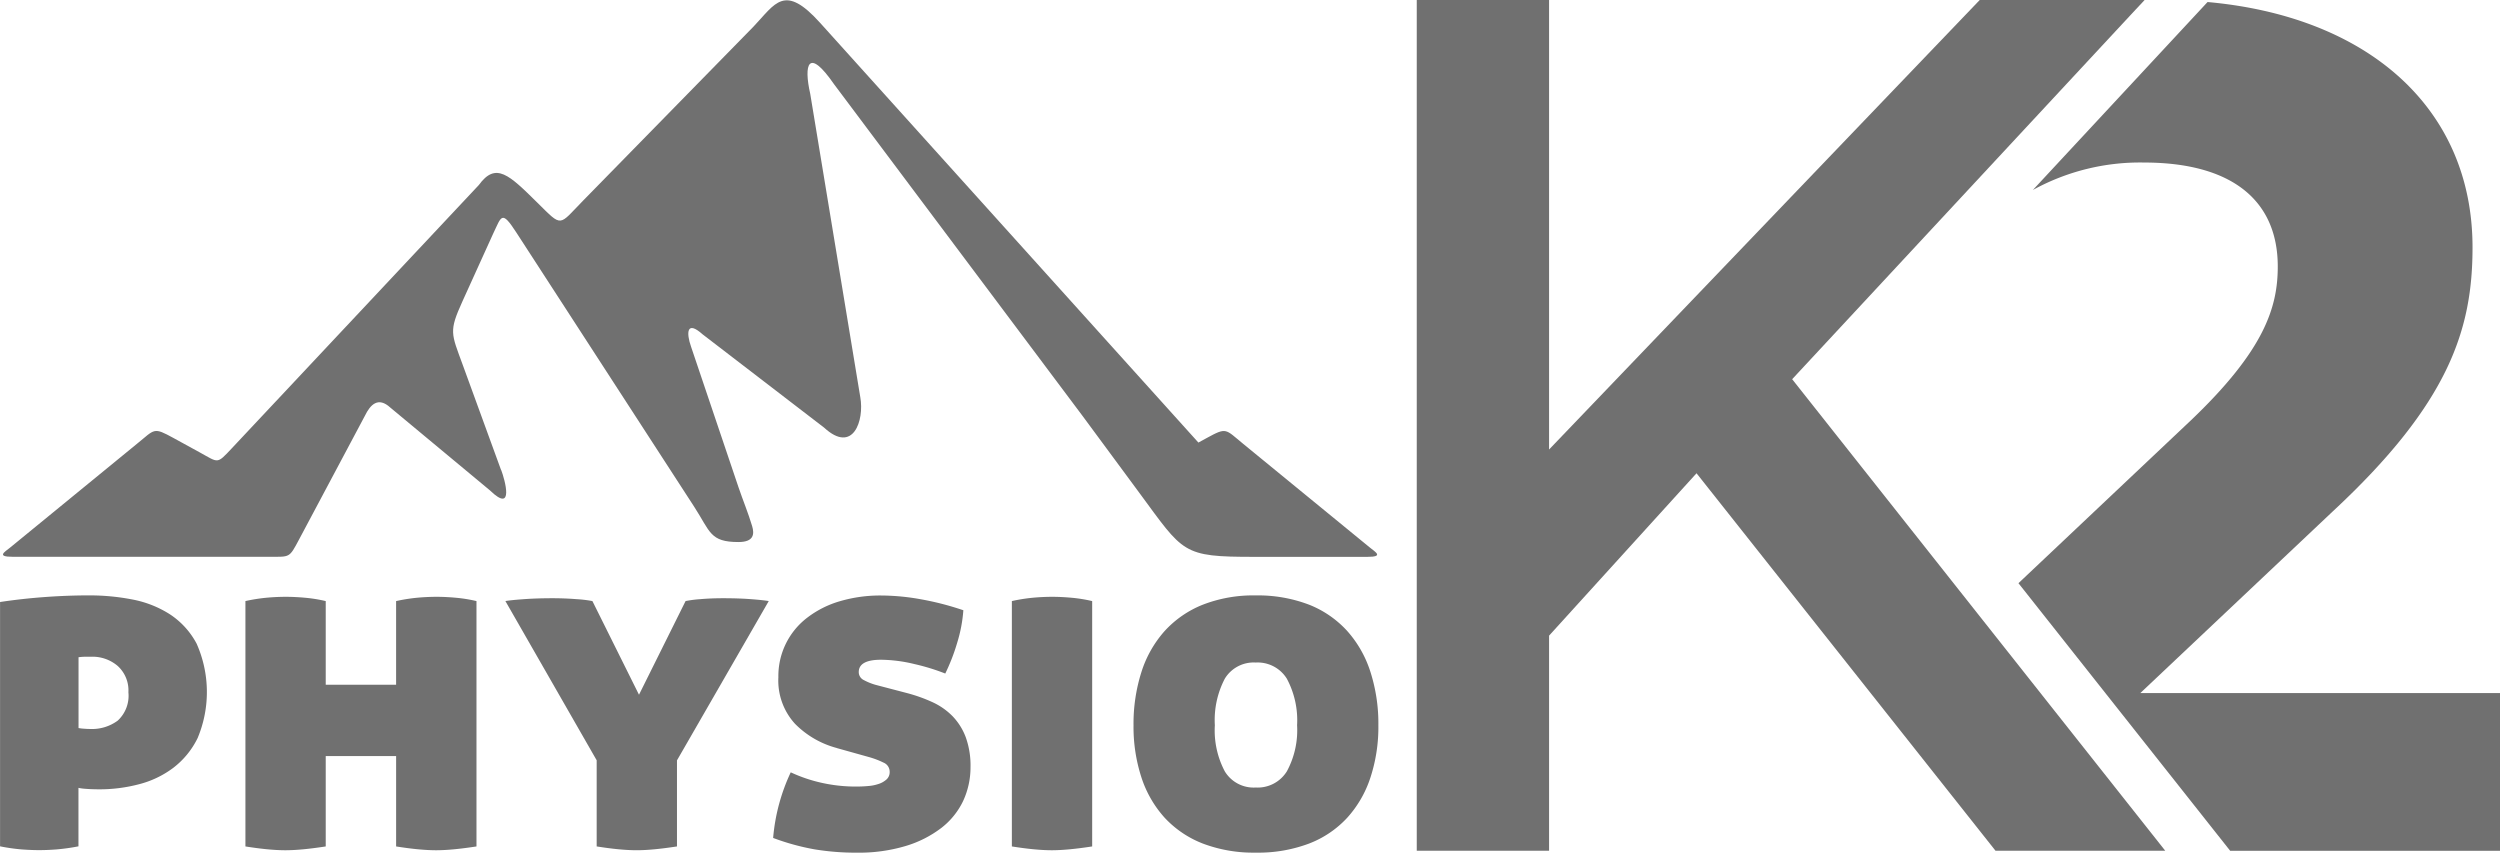 <svg xmlns="http://www.w3.org/2000/svg" id="Calque_1" data-name="Calque 1" width="225.754" height="77" viewBox="0 0 225.754 77"><g id="Groupe_1" data-name="Groupe 1" transform="translate(127.935)"><path id="Trac&#xE9;_1" data-name="Trac&#xE9; 1" d="M329.957,62.719l17.373-16.4C357.9,36.5,359.953,29.808,359.953,22.47c0-12.55-9.412-20.842-23.927-22.15L335.4.994l-15.15,16.3a20.065,20.065,0,0,1,10.029-2.48c7.983,0,12.087,3.452,12.087,9.389,0,3.669-1.189,7.555-7.875,13.921L318.95,52.8l5.3,6.7,13.818,17.464h24.368V62.725H329.956Z" transform="translate(-264.615 -0.137)" fill="#707070"></path><path id="Trac&#xE9;_2" data-name="Trac&#xE9; 2" d="M257.77,34.243,288.795.857l.629-.669L289.595,0H274.708L235.819,40.592V0H223.87V76.823h11.949V57.4l13.315-14.664,27,34.088h15.327Z" transform="translate(-223.87)" fill="#707070"></path></g><g id="Groupe_2" data-name="Groupe 2" transform="translate(0 53.764)"><path id="Trac&#xE9;_3" data-name="Trac&#xE9; 3" d="M0,94.68q1.972-.3,4.057-.451t4.012-.149a20.339,20.339,0,0,1,3.863.366,9.631,9.631,0,0,1,3.395,1.332,7.208,7.208,0,0,1,2.429,2.663,10.759,10.759,0,0,1,.091,8.521,7.55,7.55,0,0,1-2.212,2.7,8.768,8.768,0,0,1-3.115,1.48,13.943,13.943,0,0,1-3.543.451c-.486,0-.9-.017-1.246-.046a3.826,3.826,0,0,1-.646-.086v5.28a18.22,18.22,0,0,1-1.994.28c-.589.046-1.109.063-1.566.063-.486,0-1.012-.023-1.566-.063a17.22,17.22,0,0,1-1.954-.28V94.674Zm7.086,11.378a3.769,3.769,0,0,0,.537.063c.217.017.394.023.537.023a3.9,3.9,0,0,0,2.469-.754,3.047,3.047,0,0,0,.966-2.554,2.983,2.983,0,0,0-.966-2.383,3.505,3.505,0,0,0-2.383-.834H7.755a5.314,5.314,0,0,0-.663.046v6.395Z" transform="translate(0 -94.08)" fill="#707070"></path><path id="Trac&#xE9;_4" data-name="Trac&#xE9; 4" d="M38.77,94.689a15.5,15.5,0,0,1,1.869-.3q.926-.086,1.783-.086c.543,0,1.132.029,1.76.086a13.089,13.089,0,0,1,1.846.3v7.555h6.355V94.689a15.5,15.5,0,0,1,1.869-.3q.926-.086,1.783-.086c.571,0,1.132.029,1.76.086a13.089,13.089,0,0,1,1.846.3v22.156c-.743.114-1.417.2-2.017.257s-1.143.086-1.629.086-1.029-.029-1.634-.086-1.257-.143-1.977-.257v-8.161H46.028v8.161c-.743.114-1.417.2-2.017.257s-1.143.086-1.629.086-1.029-.029-1.629-.086-1.257-.143-1.977-.257V94.689Z" transform="translate(-16.614 -94.174)" fill="#707070"></path><path id="Trac&#xE9;_5" data-name="Trac&#xE9; 5" d="M88.106,109.171,79.86,94.787c.314-.057.863-.114,1.652-.171s1.652-.086,2.6-.086c.743,0,1.474.029,2.189.086a10.908,10.908,0,0,1,1.417.171l4.206,8.458,4.206-8.458a10.136,10.136,0,0,1,1.309-.171c.646-.057,1.337-.086,2.08-.086.943,0,1.789.029,2.532.086s1.274.114,1.589.171l-8.286,14.384v7.772c-.743.114-1.417.2-2.017.257s-1.143.086-1.629.086-1.029-.029-1.629-.086-1.257-.143-1.977-.257v-7.772Z" transform="translate(-34.222 -94.273)" fill="#707070"></path><path id="Trac&#xE9;_6" data-name="Trac&#xE9; 6" d="M127.915,107.872a8.287,8.287,0,0,1-3.777-2.189,5.784,5.784,0,0,1-1.5-4.206,6.619,6.619,0,0,1,2.617-5.383,8.963,8.963,0,0,1,2.943-1.48,12.911,12.911,0,0,1,3.755-.514,20.575,20.575,0,0,1,3.566.343,26.111,26.111,0,0,1,3.823.989,13.136,13.136,0,0,1-.56,2.943,17.66,17.66,0,0,1-1.074,2.772,19.231,19.231,0,0,0-2.789-.857,13.15,13.15,0,0,0-3.006-.389c-1.343,0-2.017.371-2.017,1.114a.8.8,0,0,0,.474.731,5.263,5.263,0,0,0,1.074.429l2.789.731a14.141,14.141,0,0,1,2.337.834,6.077,6.077,0,0,1,1.806,1.269,5.519,5.519,0,0,1,1.183,1.892,7.556,7.556,0,0,1,.429,2.7,7.215,7.215,0,0,1-.663,3.046,6.752,6.752,0,0,1-1.977,2.446,10.042,10.042,0,0,1-3.223,1.629,14.711,14.711,0,0,1-4.4.6,22.846,22.846,0,0,1-3.823-.3,21.225,21.225,0,0,1-3.737-1.029,17.3,17.3,0,0,1,1.589-5.926,13.5,13.5,0,0,0,2.875.966,14.146,14.146,0,0,0,3.006.32c.343,0,.7-.011,1.074-.046a3.791,3.791,0,0,0,.989-.194,1.989,1.989,0,0,0,.709-.406.88.88,0,0,0,.28-.686.891.891,0,0,0-.56-.834,7.56,7.56,0,0,0-1.286-.491l-2.92-.817Z" transform="translate(-52.349 -94.089)" fill="#707070"></path><path id="Trac&#xE9;_7" data-name="Trac&#xE9; 7" d="M159.88,94.689a15.5,15.5,0,0,1,1.869-.3q.926-.086,1.783-.086c.543,0,1.132.029,1.76.086a13.089,13.089,0,0,1,1.846.3v22.156c-.743.114-1.417.2-2.017.257s-1.143.086-1.629.086-1.029-.029-1.629-.086-1.257-.143-1.977-.257V94.689Z" transform="translate(-68.513 -94.174)" fill="#707070"></path><path id="Trac&#xE9;_8" data-name="Trac&#xE9; 8" d="M190.145,117.31a12.889,12.889,0,0,1-4.766-.817,9.264,9.264,0,0,1-3.457-2.337,10.042,10.042,0,0,1-2.1-3.652,14.744,14.744,0,0,1-.709-4.7,15.417,15.417,0,0,1,.709-4.789,10.173,10.173,0,0,1,2.1-3.715,9.318,9.318,0,0,1,3.457-2.383,12.561,12.561,0,0,1,4.766-.834,12.919,12.919,0,0,1,4.812.834,9.252,9.252,0,0,1,3.457,2.383,10.173,10.173,0,0,1,2.1,3.715,15.289,15.289,0,0,1,.709,4.789,14.619,14.619,0,0,1-.709,4.7,10.042,10.042,0,0,1-2.1,3.652,9.152,9.152,0,0,1-3.457,2.337A13.034,13.034,0,0,1,190.145,117.31Zm0-5.88a3.1,3.1,0,0,0,2.812-1.457,7.788,7.788,0,0,0,.926-4.166,7.944,7.944,0,0,0-.926-4.206,3.1,3.1,0,0,0-2.812-1.457,3.048,3.048,0,0,0-2.789,1.457,8.071,8.071,0,0,0-.9,4.206,7.912,7.912,0,0,0,.9,4.166A3.048,3.048,0,0,0,190.145,111.43Z" transform="translate(-76.754 -94.08)" fill="#707070"></path></g><path id="Trac&#xE9;_9" data-name="Trac&#xE9; 9" d="M45.451,42.471l-3.475-9.532c-1.034-2.829-1.246-2.989-.017-5.7l2.772-6.109c.76-1.577.754-2.183,2.092-.12L62.887,45.78c1.463,2.257,1.412,3.189,4,3.189,1.389,0,1.452-.714,1.234-1.44-.349-1.172-.84-2.354-1.234-3.515l-4.28-12.681c-.446-1.263-.4-2.412,1.034-1.126l10.978,8.429c2.629,2.423,3.646-.651,3.269-2.749L73.368,8.5c-.6-2.652-.194-4.263,2.149-.874L98,37.637l5.063,6.858c4.052,5.486,3.846,5.812,10.4,5.812h10.218c1.486,0,.749-.417.217-.846L112.462,40.1c-1.634-1.337-1.469-1.52-3.3-.52l-.743.406L74.265,2.091c-3.246-3.6-4.04-1.749-6.018.331l-15.373,15.7c-2.257,2.3-1.846,2.474-4.143.206-2.566-2.532-3.755-3.709-5.292-1.594L21.118,40.522c-1.354,1.44-1.166,1.292-2.875.354l-2.372-1.3c-1.829-1-1.657-.817-3.3.52L1.134,49.455c-.537.429-1.269.846.217.846h23.23c1.817,0,1.737.109,2.629-1.566l5.943-11.167c.5-1.029,1.206-1.743,2.3-.737l9,7.481c2.229,2.154,1.326-1.006,1.012-1.834Z" transform="translate(-0.202 -0.022)" fill="#707070" fill-rule="evenodd"></path></svg>